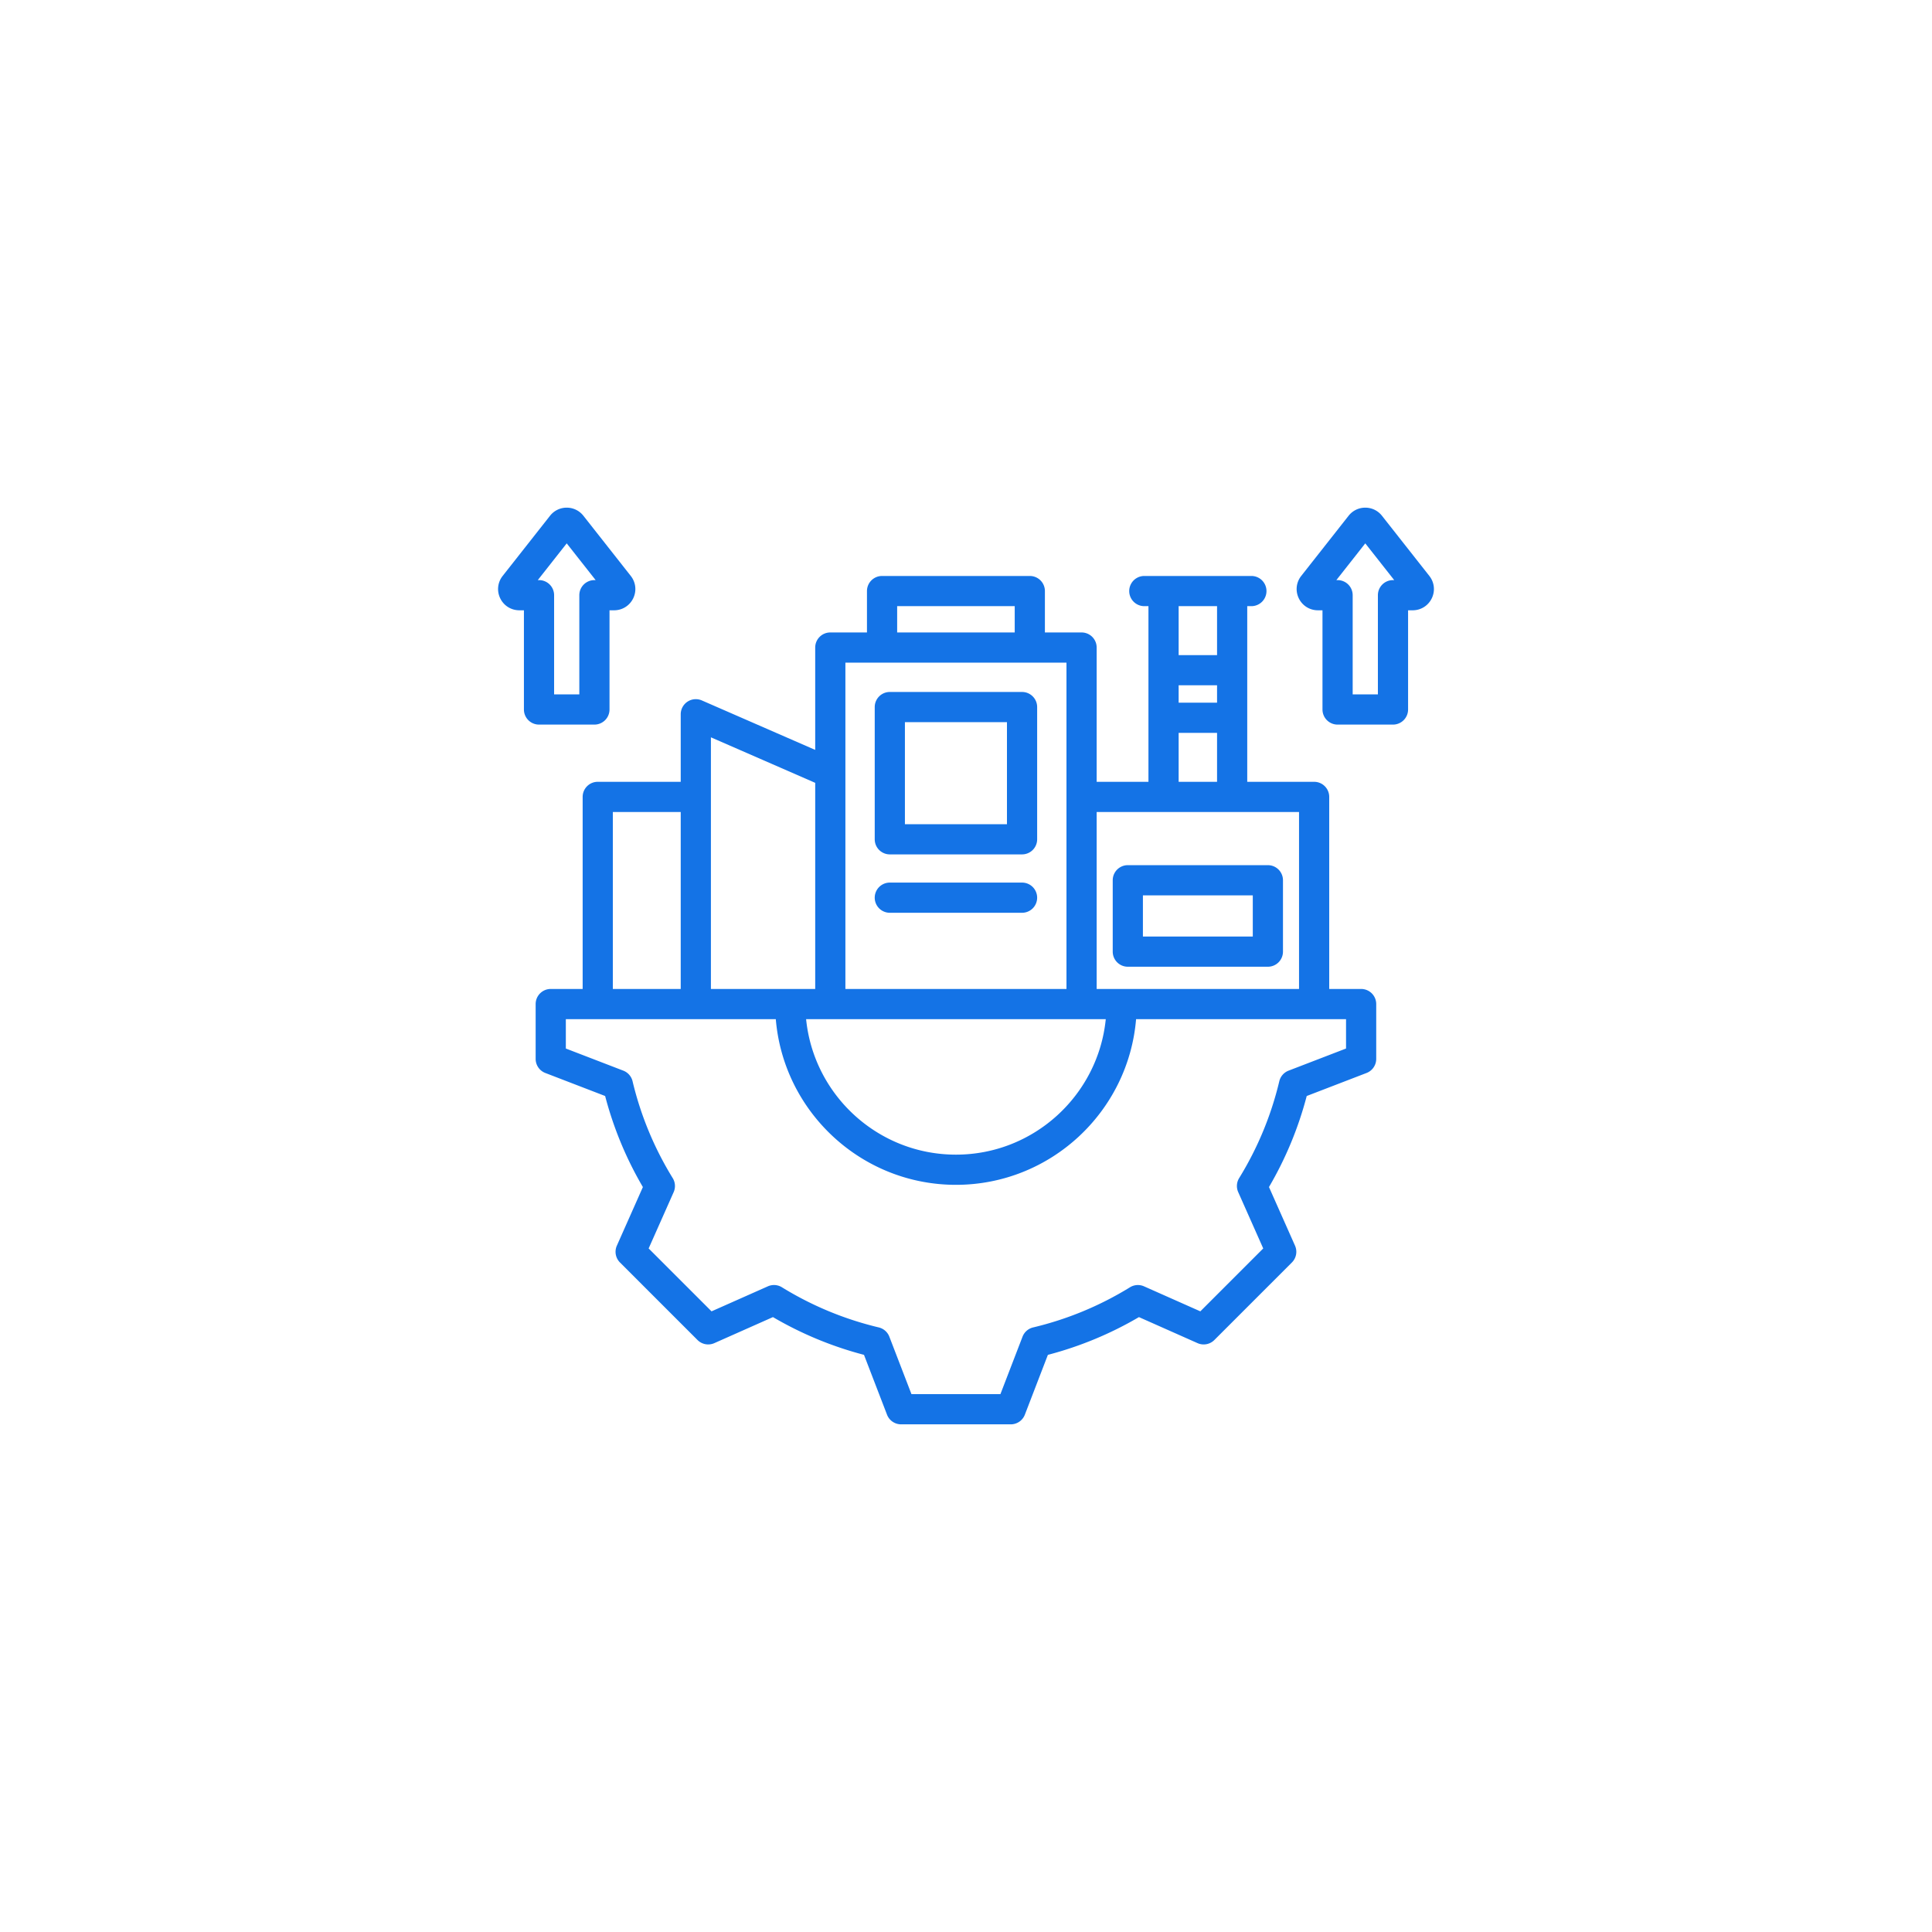 <svg xmlns="http://www.w3.org/2000/svg" version="1.1" xmlns:xlink="http://www.w3.org/1999/xlink" width="512" height="512" x="0" y="0" viewBox="0 0 512 512" style="enable-background:new 0 0 512 512" xml:space="preserve" class=""><g transform="matrix(0.5,0,0,0.5,128,128)"><path d="M341.768 256.385h74.234a8 8 0 0 0 8-8v-37.833a8 8 0 0 0-8-8h-74.234a8 8 0 0 0-8 8v37.833a8 8 0 0 0 8 8zm8-37.833h58.234v21.833h-58.234zm-134.144-21.707h70.087a8 8 0 0 0 8-8v-70.087a8 8 0 0 0-8-8h-70.087a8 8 0 0 0-8 8v70.087a8 8 0 0 0 8 8zm8-70.087h54.087v54.087h-54.087zm70.085 93.032a8 8 0 0 1-8 8h-70.085a8 8 0 0 1 0-16h70.085a8 8 0 0 1 8 8zm171.718 48.381h-16.912V166.375a8 8 0 0 0-8-8h-35.45v-93.1h2.193a8 8 0 0 0 0-16h-56.747a8 8 0 0 0 0 16h2.193v93.1h-27.449V87.214a8 8 0 0 0-8-8h-19.434V57.275a8 8 0 0 0-8-8h-78.31a8 8 0 0 0-8 8v21.938h-19.434a8 8 0 0 0-8 8v54.25l-60.08-26.219a7.998 7.998 0 0 0-11.2 7.332v35.799h-43.98a8 8 0 0 0-8 8v101.796H35.906a8 8 0 0 0-8 8v29.064a8 8 0 0 0 5.126 7.466l31.701 12.202a190.921 190.921 0 0 0 20.008 48.265L70.944 404.23a8 8 0 0 0 1.654 8.904l41.104 41.104a8.003 8.003 0 0 0 8.904 1.654l31.074-13.801a190.972 190.972 0 0 0 48.251 20.004l12.205 31.709a8 8 0 0 0 7.466 5.126h58.129a8 8 0 0 0 7.466-5.126l12.202-31.7a190.854 190.854 0 0 0 48.265-20.009l31.063 13.797a8 8 0 0 0 8.904-1.655l41.103-41.103a8 8 0 0 0 1.654-8.904l-13.801-31.074a190.964 190.964 0 0 0 20.004-48.251L468.3 312.7a8 8 0 0 0 5.126-7.466v-29.063a7.999 7.999 0 0 0-7.999-8zM368.705 107.22h20.36v9.212h-20.36zm20.36-41.945V91.22h-20.36V65.275zm-20.36 67.157h20.36v25.943h-20.36zm63.81 41.943v93.796h-107.26v-93.796zM330.081 284.171c-4.026 40.268-38.103 71.815-79.414 71.815-41.31 0-75.387-31.547-79.413-71.815zM219.512 65.275h62.31v13.938h-62.31zm89.743 29.939v172.957H192.079V95.214zm-133.176 63.707v109.25h-55.28V134.796zM68.818 174.375h35.98v93.796h-35.98zm388.609 125.366-30.463 11.726a7.997 7.997 0 0 0-4.908 5.613 175.037 175.037 0 0 1-21.279 51.328 8.002 8.002 0 0 0-.499 7.441l13.259 29.855-33.334 33.335-29.845-13.255a8.002 8.002 0 0 0-7.442.5 174.96 174.96 0 0 1-51.34 21.283 7.996 7.996 0 0 0-5.614 4.908l-11.723 30.454h-47.143l-11.726-30.463a7.997 7.997 0 0 0-5.613-4.908 175.081 175.081 0 0 1-51.328-21.279 7.997 7.997 0 0 0-7.441-.499l-29.855 13.259-33.336-33.335 13.256-29.844a8.001 8.001 0 0 0-.5-7.442 175 175 0 0 1-21.283-51.341 7.999 7.999 0 0 0-4.908-5.613l-30.455-11.723V284.17H155.19c4.079 49.104 45.34 87.815 95.478 87.815 50.139 0 91.4-38.712 95.479-87.815h111.282v15.571zM501.58 49.255 476.468 17.36c-2.146-2.727-5.369-4.291-8.84-4.291s-6.693 1.564-8.84 4.291l-25.113 31.897c-2.689 3.417-3.181 7.968-1.282 11.876 1.897 3.907 5.776 6.334 10.125 6.334h2.427v52.582a8 8 0 0 0 8 8h29.367a8 8 0 0 0 8-8V67.468h2.428c4.348 0 8.228-2.428 10.125-6.336s1.405-8.459-1.285-11.877zm-19.268 2.213a8 8 0 0 0-8 8v52.582h-13.367V59.467a7.997 7.997 0 0 0-8.001-8h-.645l15.329-19.47 15.33 19.471zM59.055 128.05a8 8 0 0 0 8-8V67.468h2.428c4.349 0 8.229-2.429 10.126-6.338 1.897-3.908 1.404-8.459-1.286-11.875L53.211 17.36c-2.146-2.727-5.369-4.291-8.84-4.291s-6.693 1.564-8.84 4.291L10.418 49.258c-2.689 3.417-3.181 7.968-1.282 11.876 1.897 3.907 5.776 6.334 10.125 6.334h2.428v52.582a8 8 0 0 0 8 8zM29.042 51.467l15.329-19.47 15.33 19.471h-.646a8 8 0 0 0-8 8v52.582H37.689V59.467a7.997 7.997 0 0 0-8.001-8z" fill="#1473e6" opacity="1" data-original="#000000" class=""></path></g></svg>